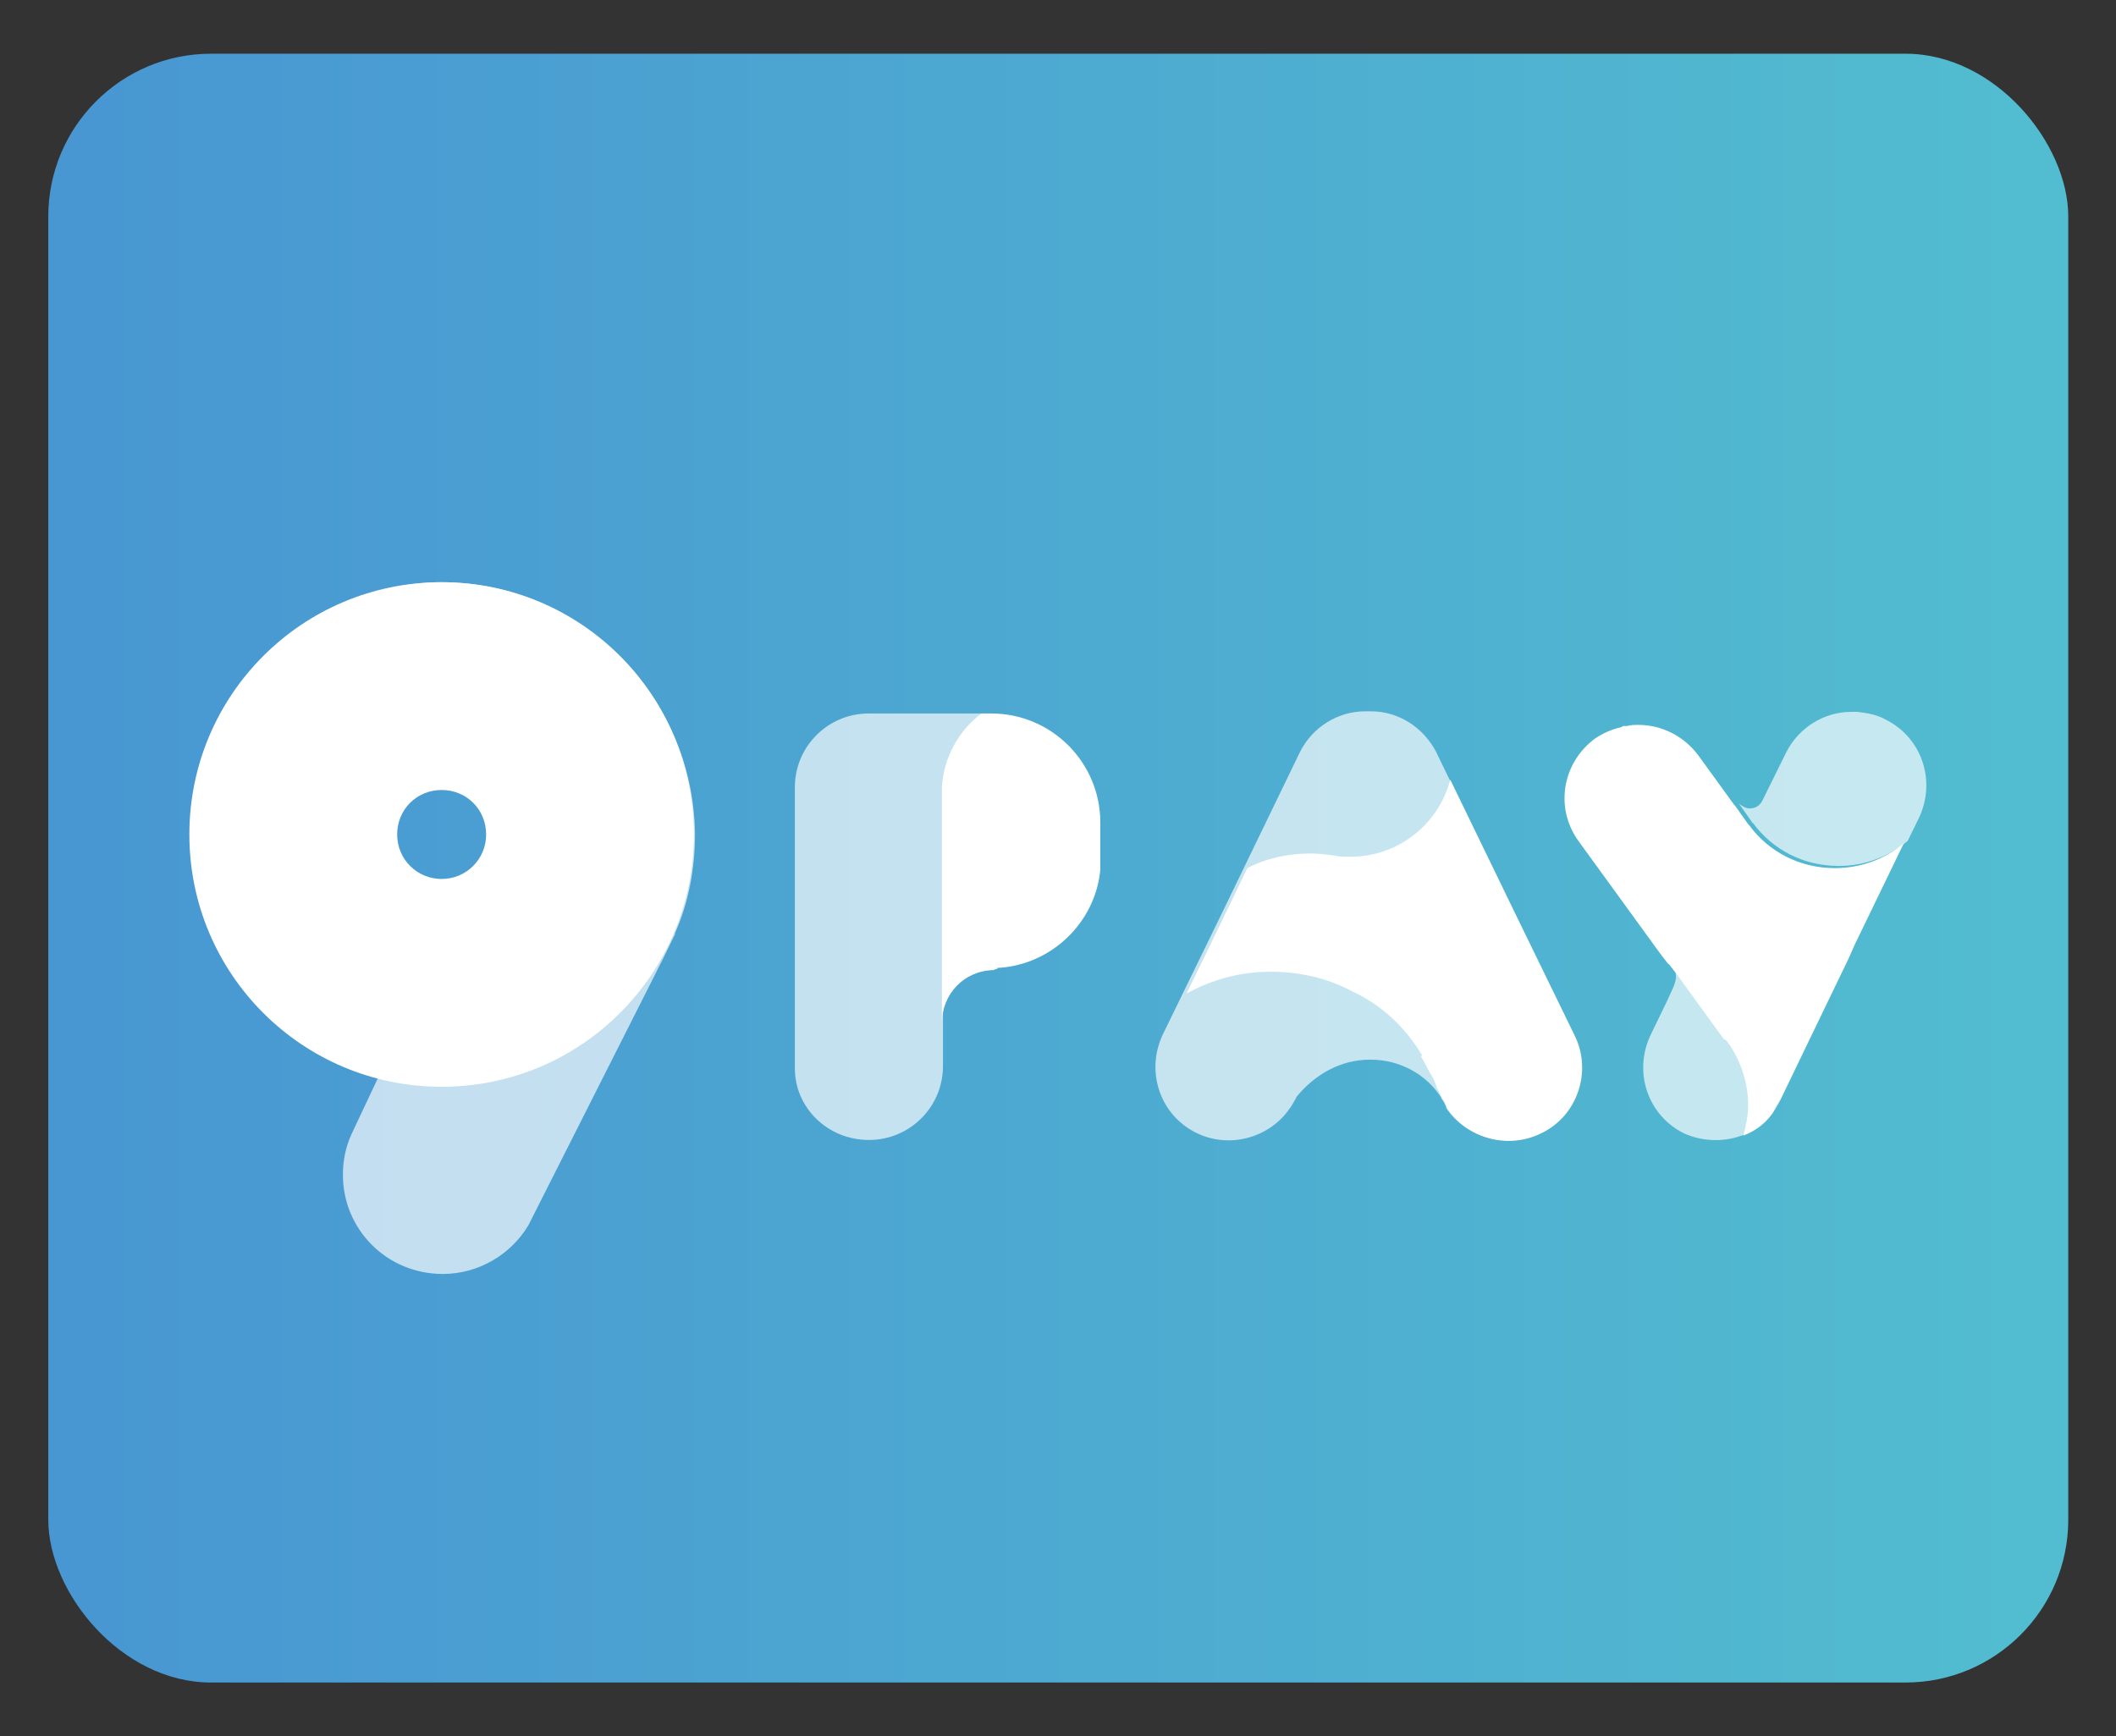 <?xml version="1.0" encoding="UTF-8"?>
<svg id="_9Pay" data-name="9Pay" xmlns="http://www.w3.org/2000/svg" width="39" height="32" xmlns:xlink="http://www.w3.org/1999/xlink" viewBox="0 0 39 32">
  <rect x="0" y="0" width="39" height="32" fill="#333333" stroke="none"/>
  <defs>
    <style>
      .cls-1 {
        fill: url(#linear-gradient);
      }

      .cls-2 {
        opacity: .67;
      }

      .cls-2, .cls-3 {
        fill: #fff;
      }
    </style>
    <linearGradient id="linear-gradient" x1=".89" y1="16" x2="38.11" y2="16" gradientUnits="userSpaceOnUse">
      <stop offset="0" stop-color="#4896d2"/>
      <stop offset="1" stop-color="#52bdd0"/>
    </linearGradient>
  </defs>
  <rect class="cls-1" x=".89" y=".99" width="37.23" height="30.02" rx="3" ry="3"/>
  <g id="ninepay">
    <g id="LOGOS">
      <g>
        <path class="cls-3" d="M18.38,17.84s.02,0,0,0c1-.05,1.81-.84,1.9-1.81v-.87c0-1.11-.9-2.01-2.01-2.01h-.18c-.41.3-.7.81-.73,1.36v4.35c0-.54.41-.97.95-.98.04-.02.05-.02.07-.02,0,0,0,0,0,0Z"/>
        <path class="cls-3" d="M12.79,15.38c0-2.57-2.08-4.65-4.65-4.65s-4.65,2.08-4.65,4.65,2.08,4.65,4.65,4.65,4.65-2.08,4.65-4.65ZM8.14,16.2c-.45,0-.82-.36-.82-.82s.36-.82.82-.82.82.36.82.82-.37.82-.82.82Z"/>
        <path class="cls-2" d="M8.15,10.73c-.34,0-.66.04-.97.11,1.22.62,2.04,1.9,2.04,3.37,0,.66-.18,1.29-.46,1.83l-1.79,3.82-.49,1.04c-.11.24-.16.49-.16.75,0,1.02.82,1.83,1.84,1.83.66,0,1.26-.36,1.58-.9l2.49-4.93.21-.43v-.02c.25-.56.37-1.18.37-1.84-.04-2.55-2.12-4.63-4.68-4.63h0s0,0,0,0Z"/>
        <path class="cls-2" d="M32.15,20.92c.05-.18.09-.36.09-.56,0-.41-.12-.79-.34-1.1l-.07-.11-.87-1.2-.14-.18c.04.07.07.14.07.24,0,.05-.02.11-.04.16,0,.02-.02.04-.02.05l-.11.24-.3.62c-.32.68-.05,1.48.62,1.81.36.16.77.16,1.11.02,0,0,0,0,0,0Z"/>
        <path class="cls-2" d="M35.16,15.5l.21-.43c.32-.68.05-1.48-.62-1.81-.16-.09-.34-.12-.52-.14h-.11c-.5,0-.97.29-1.2.75l-.43.87c-.04.09-.12.16-.24.16-.07,0-.14-.04-.2-.09l.24.34s0,.02.02.02c.36.49.93.79,1.58.79.49,0,.93-.18,1.27-.46h0Z"/>
        <path class="cls-2" d="M25.26,19.53c.54,0,1.02.27,1.29.68l.02.04c.04.05.07.12.09.18.37.54,1.11.75,1.72.45.68-.32.95-1.15.62-1.81l-1.13-2.32-1.4-2.89c-.24-.46-.7-.75-1.2-.75h-.11c-.5,0-.97.29-1.2.75l-1.4,2.89-1.13,2.32c-.32.68-.05,1.48.62,1.81.61.3,1.35.09,1.72-.45.04-.05.07-.11.11-.18l.02-.04c.34-.41.81-.68,1.35-.68h.02,0Z"/>
        <path class="cls-3" d="M26.19,19.47c.07.11.12.24.2.36.04.07.07.14.09.21l.09.18.02.04c.04.05.07.12.09.18.37.54,1.11.75,1.72.45.68-.32.95-1.15.62-1.81l-1.13-2.32-1.16-2.39c-.21.81-.95,1.42-1.84,1.42-.11,0-.2,0-.29-.02-.14-.02-.3-.04-.45-.04-.41,0-.82.09-1.16.27l-.37.77-.75,1.54c.46-.25.98-.4,1.54-.4s1.06.12,1.51.36c.54.25.98.66,1.29,1.18h0s0,0,0,0Z"/>
        <path class="cls-3" d="M31.88,19.26s.02,0,0,0c.21.32.34.7.34,1.11,0,.2-.04.37-.09.56.24-.09.45-.25.59-.49.1-.16.1-.17.02-.04-.13.2.05-.09.07-.12l.02-.04,1.23-2.55.05-.11.07-.16.91-1.88c-.34.29-.79.46-1.27.46-.65,0-1.22-.3-1.58-.79l-.02-.02-.24-.34-.02-.02-.66-.91c-.27-.36-.68-.56-1.1-.56-.07,0-.14,0-.21.02h-.05s-.04,0-.05.02c-.18.04-.34.11-.49.21-.61.45-.75,1.29-.3,1.9l1.51,2.08.11.14s.02.04.04.04l.14.18.87,1.2c.05.02.07.05.09.09h0Z"/>
        <path class="cls-2" d="M16.02,21.01c.75,0,1.36-.61,1.36-1.36v-5.14c.04-.56.3-1.04.73-1.36h-2.1c-.75,0-1.36.61-1.36,1.36v5.18c0,.73.61,1.32,1.36,1.32Z"/>
      </g>
    </g>
  </g>
</svg>